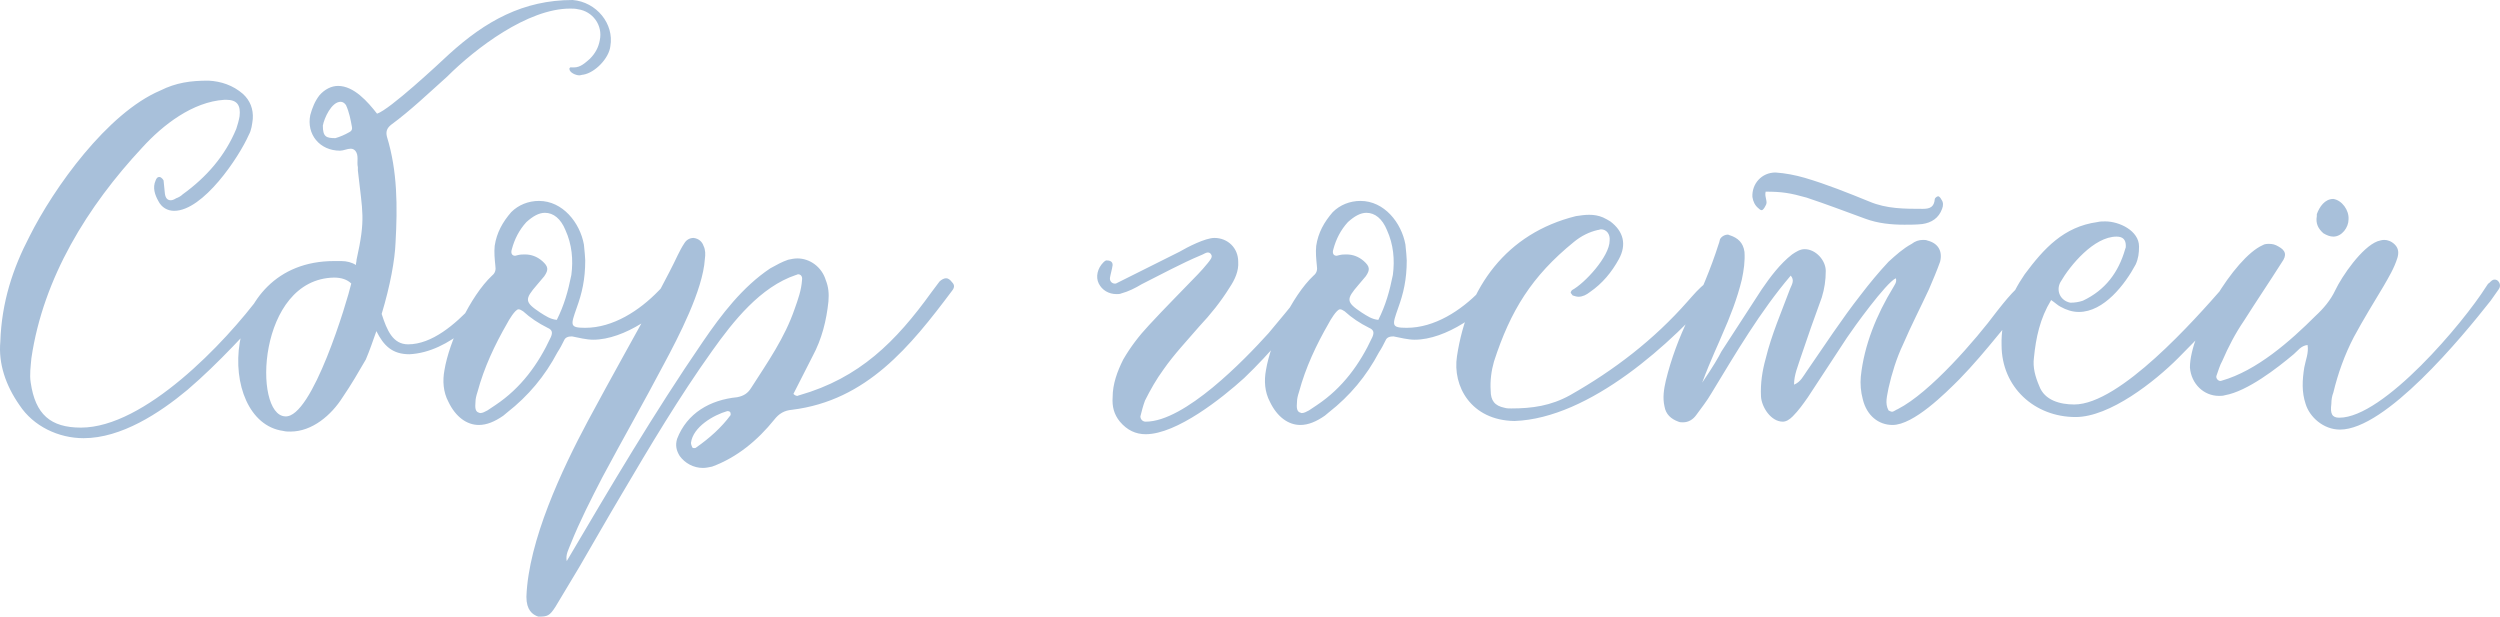 <?xml version="1.0" encoding="UTF-8"?> <svg xmlns="http://www.w3.org/2000/svg" viewBox="0 0 817.05 201.53" data-guides="{&quot;vertical&quot;:[],&quot;horizontal&quot;:[]}"><path fill="#a8c0da" stroke="none" fill-opacity="1" stroke-width="1" stroke-opacity="1" clip-rule="evenodd" text-rendering="geometricprecision" class="fil0" id="tSvg10cef5ae000" title="Path 69" d="M0.105 111.671C-0.543 118.8 1.833 125.927 6.37 132.407C10.905 139.319 19.113 143.207 27.321 143.207C39.634 143.207 52.161 134.999 61.233 127.44C71.601 118.583 80.889 108.215 90.177 98.064C91.257 96.984 92.121 95.688 92.769 94.608C93.633 93.528 92.769 92.016 91.257 91.799C90.393 91.799 89.529 91.799 88.881 92.448C87.585 93.744 86.289 95.04 85.209 96.336C73.545 112.103 47.193 139.751 26.457 139.751C16.521 139.751 11.554 135.431 10.041 125.063C9.609 122.471 10.041 119.664 10.258 117.072C14.146 90.72 28.617 67.392 46.545 48.168C53.241 40.824 62.961 33.264 73.329 32.616C73.545 32.616 73.761 32.616 73.977 32.616C77.433 32.616 78.729 34.344 78.297 38.016C78.081 39.312 77.649 40.824 77.217 42.12C73.545 50.976 67.497 57.888 59.721 63.504C59.073 64.151 58.209 64.584 57.561 64.8C56.913 65.232 56.265 65.448 55.833 65.448C54.754 65.448 54.105 64.8 53.889 63.288C53.745 61.848 53.601 60.408 53.457 58.968C53.241 58.536 52.809 58.104 52.377 57.888C51.513 57.672 51.081 58.32 50.865 58.968C49.785 61.344 50.649 63.72 51.73 65.664C52.809 67.824 54.754 68.903 56.913 68.903C66.417 68.903 78.081 51.408 81.321 44.064C82.185 42.552 82.401 40.608 82.617 38.88C82.833 35.64 81.753 32.832 79.377 30.672C76.137 27.864 72.249 26.568 68.145 26.352C62.313 26.352 57.561 27 52.377 29.592C35.097 36.936 17.602 61.344 9.609 77.328C4.209 87.696 0.537 98.712 0.105 111.671ZM92.553 140.832C93.417 141.047 94.065 141.047 94.929 141.047C102.057 141.047 108.321 135.648 111.993 129.815C114.801 125.712 117.177 121.607 119.553 117.504C120.849 114.48 121.929 111.239 123.009 108.216C125.385 112.968 128.193 115.776 133.809 115.776C146.985 115.127 158.433 102.816 165.993 93.312C166.641 92.448 165.993 91.584 164.913 91.368C164.481 91.152 164.265 91.152 163.833 91.152C162.753 91.152 161.889 91.584 161.025 92.663C158.865 95.04 156.705 97.416 154.545 99.792C148.713 106.055 141.153 112.535 133.377 112.535C128.409 112.535 126.465 108 124.737 102.599C127.545 93.312 129.057 84.888 129.273 79.272C129.921 67.608 129.921 55.944 126.465 44.712C126.033 42.984 126.465 41.904 127.761 40.824C134.241 36.072 140.073 30.456 146.121 25.056C155.409 15.768 172.473 2.808 186.297 2.808C187.161 2.808 188.025 2.808 188.889 3.024C193.641 3.672 197.097 8.208 196.017 13.176C195.585 15.552 194.505 17.496 192.777 19.224C191.265 20.52 189.753 22.032 187.593 22.032C187.305 22.032 187.017 22.032 186.729 22.032C186.513 21.816 186.081 22.248 186.081 22.464C186.081 23.76 188.241 24.624 189.321 24.624C189.753 24.624 190.185 24.408 190.617 24.408C194.505 23.76 199.041 19.008 199.473 15.12C200.769 7.776 194.937 0.648 187.161 -0C170.961 -0 158.649 6.912 146.769 17.712C143.313 20.952 127.329 35.856 123.225 37.152C120.201 33.264 115.665 28.08 110.481 28.08C108.321 28.08 106.161 29.16 104.433 31.104C102.921 33.048 102.057 35.208 101.409 37.584C100.113 43.847 104.433 49.248 111.129 49.248C112.209 49.248 113.505 48.599 114.585 48.599C115.233 48.599 115.665 48.816 116.097 49.248C117.393 50.76 116.529 52.919 116.961 54.648C116.961 55.008 116.961 55.368 116.961 55.728C118.473 69.552 119.553 71.28 116.529 84.887C116.529 85.536 116.313 85.968 116.313 86.615C115.017 85.751 113.289 85.319 111.561 85.319C110.769 85.319 109.977 85.319 109.185 85.319C71.385 85.319 70.305 137.807 92.553 140.832ZM105.513 41.04C105.945 38.664 108.321 33.264 111.345 33.264C111.993 33.264 112.641 33.696 113.073 34.344C114.153 36.72 114.585 39.096 115.017 41.472C115.233 42.552 114.585 42.984 114.153 43.2C112.641 44.064 111.129 44.712 109.617 45.144C106.593 45.144 105.513 44.712 105.513 41.04ZM109.185 90.72C111.561 90.72 113.505 91.368 114.801 92.663C113.505 98.279 102.057 136.727 93.201 136.08C82.617 135.648 84.129 91.152 109.185 90.72ZM191.265 85.104C191.265 84.24 191.049 82.08 190.833 79.92C189.537 72.791 183.921 65.664 176.145 65.664C172.689 65.664 169.449 66.96 167.073 69.336C164.265 72.576 162.321 76.032 161.673 80.352C161.457 82.512 161.673 84.672 161.889 86.832C162.105 88.128 161.889 89.208 160.809 90.072C153.681 96.768 146.769 111.671 145.257 120.96C144.609 124.416 144.825 128.087 146.553 131.328C148.929 136.295 152.601 138.887 156.489 138.887C159.081 138.887 161.673 137.808 164.481 135.863C164.913 135.503 165.345 135.143 165.777 134.784C172.689 129.383 178.089 122.903 182.193 115.127C183.057 113.832 183.705 112.535 184.353 111.239C184.785 110.16 185.865 109.944 186.945 109.944C189.105 110.376 191.697 111.024 193.857 111.024C204.009 111.024 216.321 102.384 222.369 94.391C223.017 93.312 222.369 92.016 220.857 91.584C219.993 91.584 219.345 91.584 218.481 92.016C217.185 92.88 216.321 93.96 215.241 95.04C208.977 101.52 200.337 107.136 191.265 107.136C186.081 107.136 186.513 106.272 188.457 100.656C190.185 95.904 191.265 91.368 191.265 85.104ZM181.977 104.544C179.817 104.327 178.305 103.248 176.577 102.168C171.393 98.711 171.393 97.847 175.497 93.096C176.289 92.159 177.081 91.224 177.873 90.288C179.385 88.128 179.169 87.047 177.225 85.32C175.497 83.808 173.553 83.159 171.609 83.159C170.745 83.159 170.097 83.159 169.233 83.376C168.945 83.448 168.657 83.519 168.369 83.591C167.289 83.591 166.857 82.728 167.289 81.431C168.153 78.192 169.665 75.168 172.041 72.576C174.201 70.632 176.145 69.552 178.089 69.552C180.897 69.552 183.273 71.496 184.785 75.168C186.945 79.92 187.377 84.888 186.729 89.856C185.649 95.255 184.353 99.792 181.977 104.544ZM155.409 131.111C155.409 130.464 155.625 129.383 156.057 128.087C158.217 120.096 161.673 112.752 165.777 105.623C166.209 104.759 168.369 101.088 169.449 101.088C169.881 101.088 170.313 101.303 170.961 101.735C173.337 103.895 175.929 105.623 178.953 107.136C180.465 107.783 180.681 108.647 180.033 110.16C175.929 119.015 170.313 126.791 161.889 132.407C161.025 132.983 160.161 133.559 159.297 134.135C158.433 134.567 157.785 134.999 156.921 134.999C156.705 134.999 156.489 134.784 156.273 134.784C155.409 134.351 155.193 133.488 155.409 131.111ZM185.217 183.384C184.785 181.224 185.865 179.496 186.513 177.768C189.537 170.207 193.209 163.079 196.881 155.952C203.577 143.423 210.489 131.328 216.969 119.015C221.721 110.16 229.713 94.823 230.361 84.672C230.577 83.159 230.577 81.648 229.929 80.352C229.497 79.056 228.417 77.975 226.689 77.76C225.393 77.76 224.313 78.407 223.665 79.488C222.801 80.784 222.153 82.08 221.505 83.376C219.777 87.047 217.833 90.72 215.889 94.391C207.897 108.864 199.905 123.12 192.129 137.591C183.705 153.359 172.689 176.687 172.041 195.048C172.041 199.368 173.985 200.879 175.929 201.528C178.953 201.528 179.601 201.311 181.545 198.287C184.137 193.967 186.729 189.647 189.321 185.327C193.857 177.551 198.393 169.559 203.145 161.567C212.433 145.799 221.937 129.815 232.737 114.695C239.649 104.976 248.505 93.744 260.168 89.856C260.385 89.856 260.601 89.639 260.817 89.639C261.681 89.639 262.329 90.288 262.113 91.584C261.897 94.823 260.817 97.847 259.736 100.871C256.497 110.376 250.881 118.368 245.481 126.791C244.401 128.519 243.105 129.383 240.945 129.815C232.089 130.679 224.529 134.999 221.289 143.423C220.641 145.583 221.073 147.311 222.153 149.04C223.881 151.415 226.689 152.928 229.713 152.928C230.793 152.928 231.657 152.711 232.737 152.495C240.945 149.471 247.641 143.856 253.041 137.159C254.553 135.216 256.281 134.135 258.873 133.92C283.281 130.896 297.537 113.184 311.144 95.04C312.008 93.96 312.008 93.096 311.144 92.232C310.497 91.368 309.848 90.936 309.201 90.936C308.552 90.936 307.688 91.368 307.041 92.016C306.177 93.168 305.313 94.32 304.449 95.472C292.785 111.671 280.904 123.552 261.249 129.168C261.033 129.168 260.817 129.383 260.601 129.383C260.169 129.383 259.737 129.168 259.305 128.736C261.393 124.632 263.481 120.528 265.569 116.424C268.593 110.808 270.105 104.76 270.753 98.496C270.969 95.904 270.753 93.744 269.889 91.584C268.593 87.264 264.705 84.456 260.601 84.456C259.521 84.456 258.657 84.672 257.577 84.888C255.633 85.536 253.689 86.616 251.745 87.696C242.673 93.744 235.761 102.816 229.713 111.671C213.729 135 199.473 159.191 185.217 183.384ZM238.785 135.215C238.785 135.359 238.785 135.504 238.785 135.648C235.761 139.751 231.873 143.207 227.553 146.231C227.337 146.447 227.121 146.447 226.905 146.447C226.689 146.447 226.473 146.447 226.257 146.231C226.041 145.799 225.825 145.151 225.825 144.72C226.473 139.536 233.169 135.648 237.705 134.351C238.353 134.351 238.785 134.567 238.785 135.215ZM363.632 129.815C363.417 132.839 364.064 135.431 366.009 137.808C368.384 140.615 371.192 141.911 374.432 141.911C384.584 141.911 399.488 130.031 406.616 123.552C415.256 115.344 422.6 106.055 430.376 97.2C431.24 96.12 431.888 95.04 432.536 93.96C432.968 93.096 432.32 92.231 431.456 91.799C431.024 91.584 430.592 91.584 430.16 91.584C429.728 91.584 429.296 91.584 428.864 92.016C427.784 93.096 426.488 94.391 425.624 95.472C421.952 100.007 418.28 104.544 414.608 108.864C406.616 117.719 387.176 137.808 374.432 137.808C373.353 137.808 372.704 136.944 372.704 136.08C373.136 134.352 373.568 132.624 374.216 130.896C375.945 127.44 377.888 123.984 380.264 120.743C383.721 115.776 388.04 111.24 391.928 106.704C395.6 102.816 399.056 98.496 401.864 93.96C403.592 91.368 404.888 88.56 404.672 85.536C404.672 81 401.216 77.76 396.896 77.76C393.872 77.76 388.041 80.784 385.449 82.296C378.536 85.752 371.625 89.208 364.713 92.664C363.632 92.88 362.553 92.016 362.768 90.72C362.985 89.424 363.417 88.128 363.632 86.616C363.632 85.32 362.553 85.104 361.472 85.104C361.04 85.32 360.825 85.536 360.608 85.752C358.665 87.696 358.017 90.504 359.097 92.664C360.176 94.823 362.337 96.12 364.928 96.12C365.36 96.12 366.009 96.12 366.441 95.904C368.817 95.256 370.976 94.176 373.136 92.88C379.616 89.64 385.881 86.184 392.576 83.376C393.224 83.16 394.089 82.512 394.736 82.512C395.168 82.512 395.6 82.728 395.817 83.16C396.464 84.024 395.385 85.104 394.736 85.968C393.656 87.264 392.576 88.56 391.497 89.64C386.096 95.255 380.697 100.656 375.512 106.272C372.272 109.728 369.464 113.4 367.088 117.504C365.144 121.392 363.632 125.496 363.632 129.815C363.632 129.815 363.632 129.815 363.632 129.815ZM459.752 85.104C459.752 84.24 459.536 82.08 459.32 79.92C458.024 72.791 452.408 65.664 444.632 65.664C441.176 65.664 437.936 66.96 435.56 69.335C432.752 72.576 430.808 76.032 430.16 80.352C429.944 82.512 430.16 84.672 430.376 86.832C430.592 88.128 430.376 89.207 429.296 90.072C422.168 96.768 415.256 111.671 413.744 120.96C413.096 124.416 413.312 128.087 415.04 131.328C417.416 136.295 421.088 138.887 424.976 138.887C427.568 138.887 430.16 137.808 432.968 135.863C433.4 135.503 433.832 135.143 434.264 134.784C441.176 129.383 446.576 122.903 450.68 115.127C451.544 113.831 452.192 112.535 452.84 111.239C453.272 110.16 454.352 109.943 455.432 109.943C457.592 110.375 460.184 111.024 462.344 111.024C472.496 111.024 484.808 102.384 490.856 94.391C491.504 93.312 490.856 92.016 489.344 91.584C488.48 91.584 487.832 91.584 486.968 92.016C485.672 92.88 484.808 93.96 483.728 95.04C477.464 101.52 468.824 107.136 459.752 107.136C454.568 107.136 455 106.272 456.944 100.656C458.672 95.904 459.752 91.368 459.752 85.104ZM450.464 104.544C448.304 104.327 446.792 103.248 445.064 102.167C439.88 98.711 439.88 97.847 443.984 93.095C444.776 92.159 445.568 91.224 446.36 90.288C447.872 88.128 447.656 87.047 445.712 85.319C443.984 83.808 442.04 83.159 440.096 83.159C439.232 83.159 438.584 83.159 437.72 83.376C437.432 83.448 437.144 83.519 436.856 83.591C435.776 83.591 435.344 82.727 435.776 81.431C436.64 78.192 438.152 75.168 440.528 72.576C442.688 70.632 444.632 69.552 446.576 69.552C449.384 69.552 451.76 71.496 453.272 75.168C455.432 79.92 455.864 84.887 455.216 89.856C454.136 95.255 452.84 99.791 450.464 104.544ZM423.896 131.111C423.896 130.464 424.112 129.383 424.544 128.087C426.704 120.096 430.16 112.751 434.264 105.623C434.696 104.759 436.856 101.088 437.936 101.088C438.368 101.088 438.8 101.303 439.448 101.735C441.824 103.895 444.416 105.623 447.44 107.135C448.952 107.783 449.168 108.647 448.52 110.16C444.416 119.015 438.8 126.791 430.376 132.407C429.512 132.983 428.648 133.559 427.784 134.135C426.92 134.567 426.272 134.999 425.408 134.999C425.192 134.999 424.976 134.784 424.76 134.784C423.896 134.351 423.68 133.488 423.896 131.111ZM494.96 137.591C519.584 136.727 546.584 112.103 561.488 94.608C561.92 93.96 562.352 93.528 561.92 92.663C561.488 92.231 560.84 91.799 560.192 91.584C559.112 91.584 558.248 91.799 557.6 92.448C555.224 94.176 553.496 96.336 551.552 98.496C540.536 111.024 527.576 120.96 513.104 129.167C506.84 132.624 500.792 133.488 493.88 133.488C493.232 133.488 492.368 133.488 491.72 133.271C488.48 132.624 487.184 130.895 487.184 127.655C486.968 124.415 487.4 121.175 488.264 118.151C493.664 101.52 500.576 90.288 514.4 79.056C516.776 77.112 519.368 75.816 522.176 75.168C522.608 75.168 522.824 74.951 523.256 74.951C524.984 74.951 526.28 76.464 526.064 78.624C526.064 83.808 517.856 92.663 513.752 94.823C513.536 95.04 513.32 95.472 513.32 95.687C513.536 95.975 513.752 96.263 513.968 96.551C514.616 96.768 515.264 96.983 515.912 96.983C517.208 96.983 518.504 96.336 519.584 95.472C523.688 92.663 526.712 88.992 529.088 84.672C531.68 79.92 530.6 75.6 526.28 72.359C525.632 71.927 524.768 71.496 523.904 71.064C522.392 70.416 520.88 70.2 519.368 70.2C517.856 70.2 516.56 70.416 515.048 70.632C492.368 76.248 479.624 93.744 476.168 116.423C474.656 126.144 480.704 137.375 494.96 137.591ZM572.72 64.368C572.936 65.879 573.584 67.176 574.664 68.04C574.88 68.256 575.312 68.688 575.744 68.688C575.744 68.688 575.96 68.688 576.176 68.472C576.608 68.04 576.824 67.608 577.04 67.176C577.904 65.88 576.608 64.584 577.04 62.64C582.44 62.64 585.032 63.072 590.432 64.584C596.912 66.744 603.176 69.12 609.656 71.496C613.76 73.008 618.08 73.44 622.4 73.44C624.344 73.44 626.288 73.44 628.232 73.224C631.256 72.791 633.632 71.28 634.712 68.256C635.144 67.176 635.144 66.096 634.496 65.232C634.28 64.8 633.848 64.151 633.416 64.151C632.984 64.151 632.336 64.8 632.336 65.016C632.12 67.608 630.824 68.256 628.448 68.256C622.4 68.256 616.568 68.256 610.952 65.879C604.04 63.072 597.128 60.264 589.784 58.104C586.76 57.24 583.52 56.592 580.28 56.376C575.744 56.376 572.504 60.048 572.72 64.368ZM543.992 132.839C544.424 135.431 546.152 136.944 548.528 137.808C548.96 138.023 549.608 138.023 550.04 138.023C551.768 138.023 553.28 137.159 554.36 135.648C556.088 133.271 557.816 131.111 559.328 128.519C567.32 115.344 575.312 101.736 585.248 90.072C586.544 91.584 585.68 92.88 585.032 94.391C582.224 101.952 578.984 109.296 577.04 117.287C575.96 121.175 575.312 125.28 575.528 129.6C575.744 133.056 578.768 137.808 582.656 137.808C583.736 137.808 584.816 137.159 585.896 136.08C587.84 134.135 589.352 131.975 590.864 129.815C595.112 123.335 599.36 116.855 603.608 110.376C605.768 107.136 616.352 92.448 619.592 90.936C620.024 92.231 619.16 93.096 618.728 93.96C613.328 102.816 609.224 112.752 608.144 123.12C607.928 125.496 608.144 128.088 608.792 130.464C610.088 135.863 613.976 138.887 618.512 138.887C625.424 138.887 635.792 128.519 640.328 123.984C649.4 114.695 656.96 104.112 665.6 94.608C666.464 93.528 665.816 92.016 664.519 91.8C664.087 91.584 663.655 91.584 663.44 91.584C660.416 91.584 654.368 99.576 652.64 101.736C645.728 111.024 630.824 128.304 620.24 133.703C619.592 133.92 618.944 134.567 618.296 134.567C618.08 134.567 617.648 134.352 617.216 134.135C615.92 131.76 616.784 129.383 617.216 126.791C618.296 122.04 619.808 117.072 621.968 112.535C624.56 106.488 627.584 100.656 630.392 94.608C631.688 91.584 632.984 88.56 634.064 85.536C634.928 82.08 633.416 79.488 629.96 78.624C629.528 78.408 628.88 78.408 628.448 78.408C627.152 78.408 625.856 78.84 624.776 79.704C621.968 81.216 619.592 83.376 617.216 85.536C613.976 88.992 610.952 92.664 608.144 96.336C601.88 104.328 596.264 112.968 590.432 121.392C589.352 122.903 588.488 124.848 586.328 125.712C586.328 122.472 587.624 119.664 588.488 116.856C590.648 110.376 593.024 103.68 595.4 97.2C596.264 94.392 596.696 91.584 596.696 88.56C596.696 85.104 593.456 81.432 589.784 81.432C588.272 81.432 586.976 82.296 585.68 83.16C581.792 86.184 578.552 90.504 575.744 94.608C571.352 101.376 566.96 108.144 562.568 114.912C561.704 116.64 559.976 119.664 556.304 125.064C559.112 117.504 562.136 111.24 562.784 109.511C565.376 103.68 567.752 97.632 569.264 91.368C569.912 88.344 570.344 85.32 570.128 82.296C569.696 79.272 567.968 77.76 565.376 76.896C565.16 76.896 564.944 76.68 564.728 76.68C563.648 76.68 562.568 77.328 562.136 78.192C561.92 78.84 561.92 79.272 561.704 79.704C559.112 87.912 555.656 95.904 551.984 103.68C548.744 110.376 546.152 117.287 544.424 124.416C543.776 127.223 543.344 130.032 543.992 132.839ZM670.352 98.064C671.648 98.928 672.512 99.792 673.376 100.224C675.319 101.303 677.264 101.952 679.424 101.952C687.632 101.952 694.544 92.88 698 86.4C698.864 84.456 699.079 82.728 699.079 80.567C699.079 75.383 692.599 72.359 688.064 72.359C687.2 72.359 686.336 72.359 685.472 72.576C674.456 74.088 667.976 81.216 661.712 89.639C656.96 96.551 653.935 104.327 654.152 112.752C654.152 126.576 664.952 136.295 678.343 136.295C689.576 136.295 704.263 124.631 711.823 117.072C717.223 111.671 722.839 105.84 728.24 100.224C729.751 98.496 730.832 96.768 732.128 95.04C732.775 94.391 732.991 93.528 732.343 92.663C731.911 92.016 731.047 91.584 729.967 91.584C729.751 91.584 729.319 91.584 728.887 91.799C728.023 92.448 727.375 93.312 726.511 93.96C717.439 104.327 692.816 132.191 677.911 132.191C673.376 132.191 668.192 130.895 666.464 126.144C665.168 123.12 664.304 120.096 664.736 116.855C665.384 110.375 666.679 104.112 670.352 98.064ZM691.735 77.328C693.895 77.328 694.759 78.407 694.759 80.352C694.759 80.784 694.759 81 694.544 81.431C692.384 88.992 688.064 94.823 680.72 98.279C679.424 98.712 678.128 98.928 676.616 98.928C673.376 98.279 671.864 95.04 673.376 92.231C676.616 86.615 684.391 77.328 691.735 77.328ZM767.551 71.712C767.767 68.688 765.391 65.448 762.583 65.016C759.775 65.016 758.047 67.608 757.183 69.984C757.183 70.2 757.183 70.416 757.183 70.632C756.751 73.008 757.615 74.736 759.343 76.248C760.423 76.896 761.503 77.328 762.583 77.328C765.391 77.328 767.551 74.304 767.551 71.712ZM754.159 112.752C754.591 115.344 753.511 117.719 753.079 120.096C752.431 124.199 752.215 128.087 753.511 131.975C754.807 136.295 759.343 140.399 764.743 140.399C779.647 140.399 804.487 110.375 813.991 98.279C814.855 97.055 815.719 95.832 816.583 94.608C817.231 93.744 817.231 92.663 816.367 91.799C816.151 91.584 815.719 91.368 815.287 91.368C814.639 91.368 814.207 91.799 813.559 92.448C813.127 92.663 812.911 93.096 812.479 93.744C805.135 105.408 778.999 136.512 764.527 136.512C762.151 136.512 761.503 135.215 761.935 131.975C761.935 130.679 762.151 129.383 762.583 128.304C764.095 122.039 766.255 115.991 769.279 110.16C772.303 104.544 775.759 98.928 778.999 93.527C780.727 90.503 782.455 87.696 783.535 84.24C783.967 82.727 783.967 81.216 782.671 79.92C781.591 78.839 780.295 78.407 779.215 78.407C778.567 78.407 777.703 78.624 777.055 78.839C771.871 80.784 765.391 90.288 763.231 94.823C761.719 98.064 759.343 100.871 756.751 103.248C748.543 111.456 737.527 121.175 726.08 124.415C725.216 124.847 724.135 123.767 724.352 122.903C724.999 121.175 725.431 119.447 726.295 117.936C728.24 113.399 730.615 108.864 733.424 104.759C737.527 98.279 741.631 92.231 745.735 85.751C747.463 83.376 747.031 81.863 744.656 80.567C743.575 79.92 742.711 79.704 741.631 79.704C740.983 79.704 740.119 79.704 739.472 80.135C730.183 84.24 715.711 108.431 715.711 120.096C716.143 125.495 720.247 129.383 725.216 129.383C725.863 129.383 726.512 129.383 727.159 129.167C734.503 127.871 744.224 120.311 749.623 115.775C750.919 114.695 752 112.967 754.159 112.752Z"></path><defs></defs></svg> 